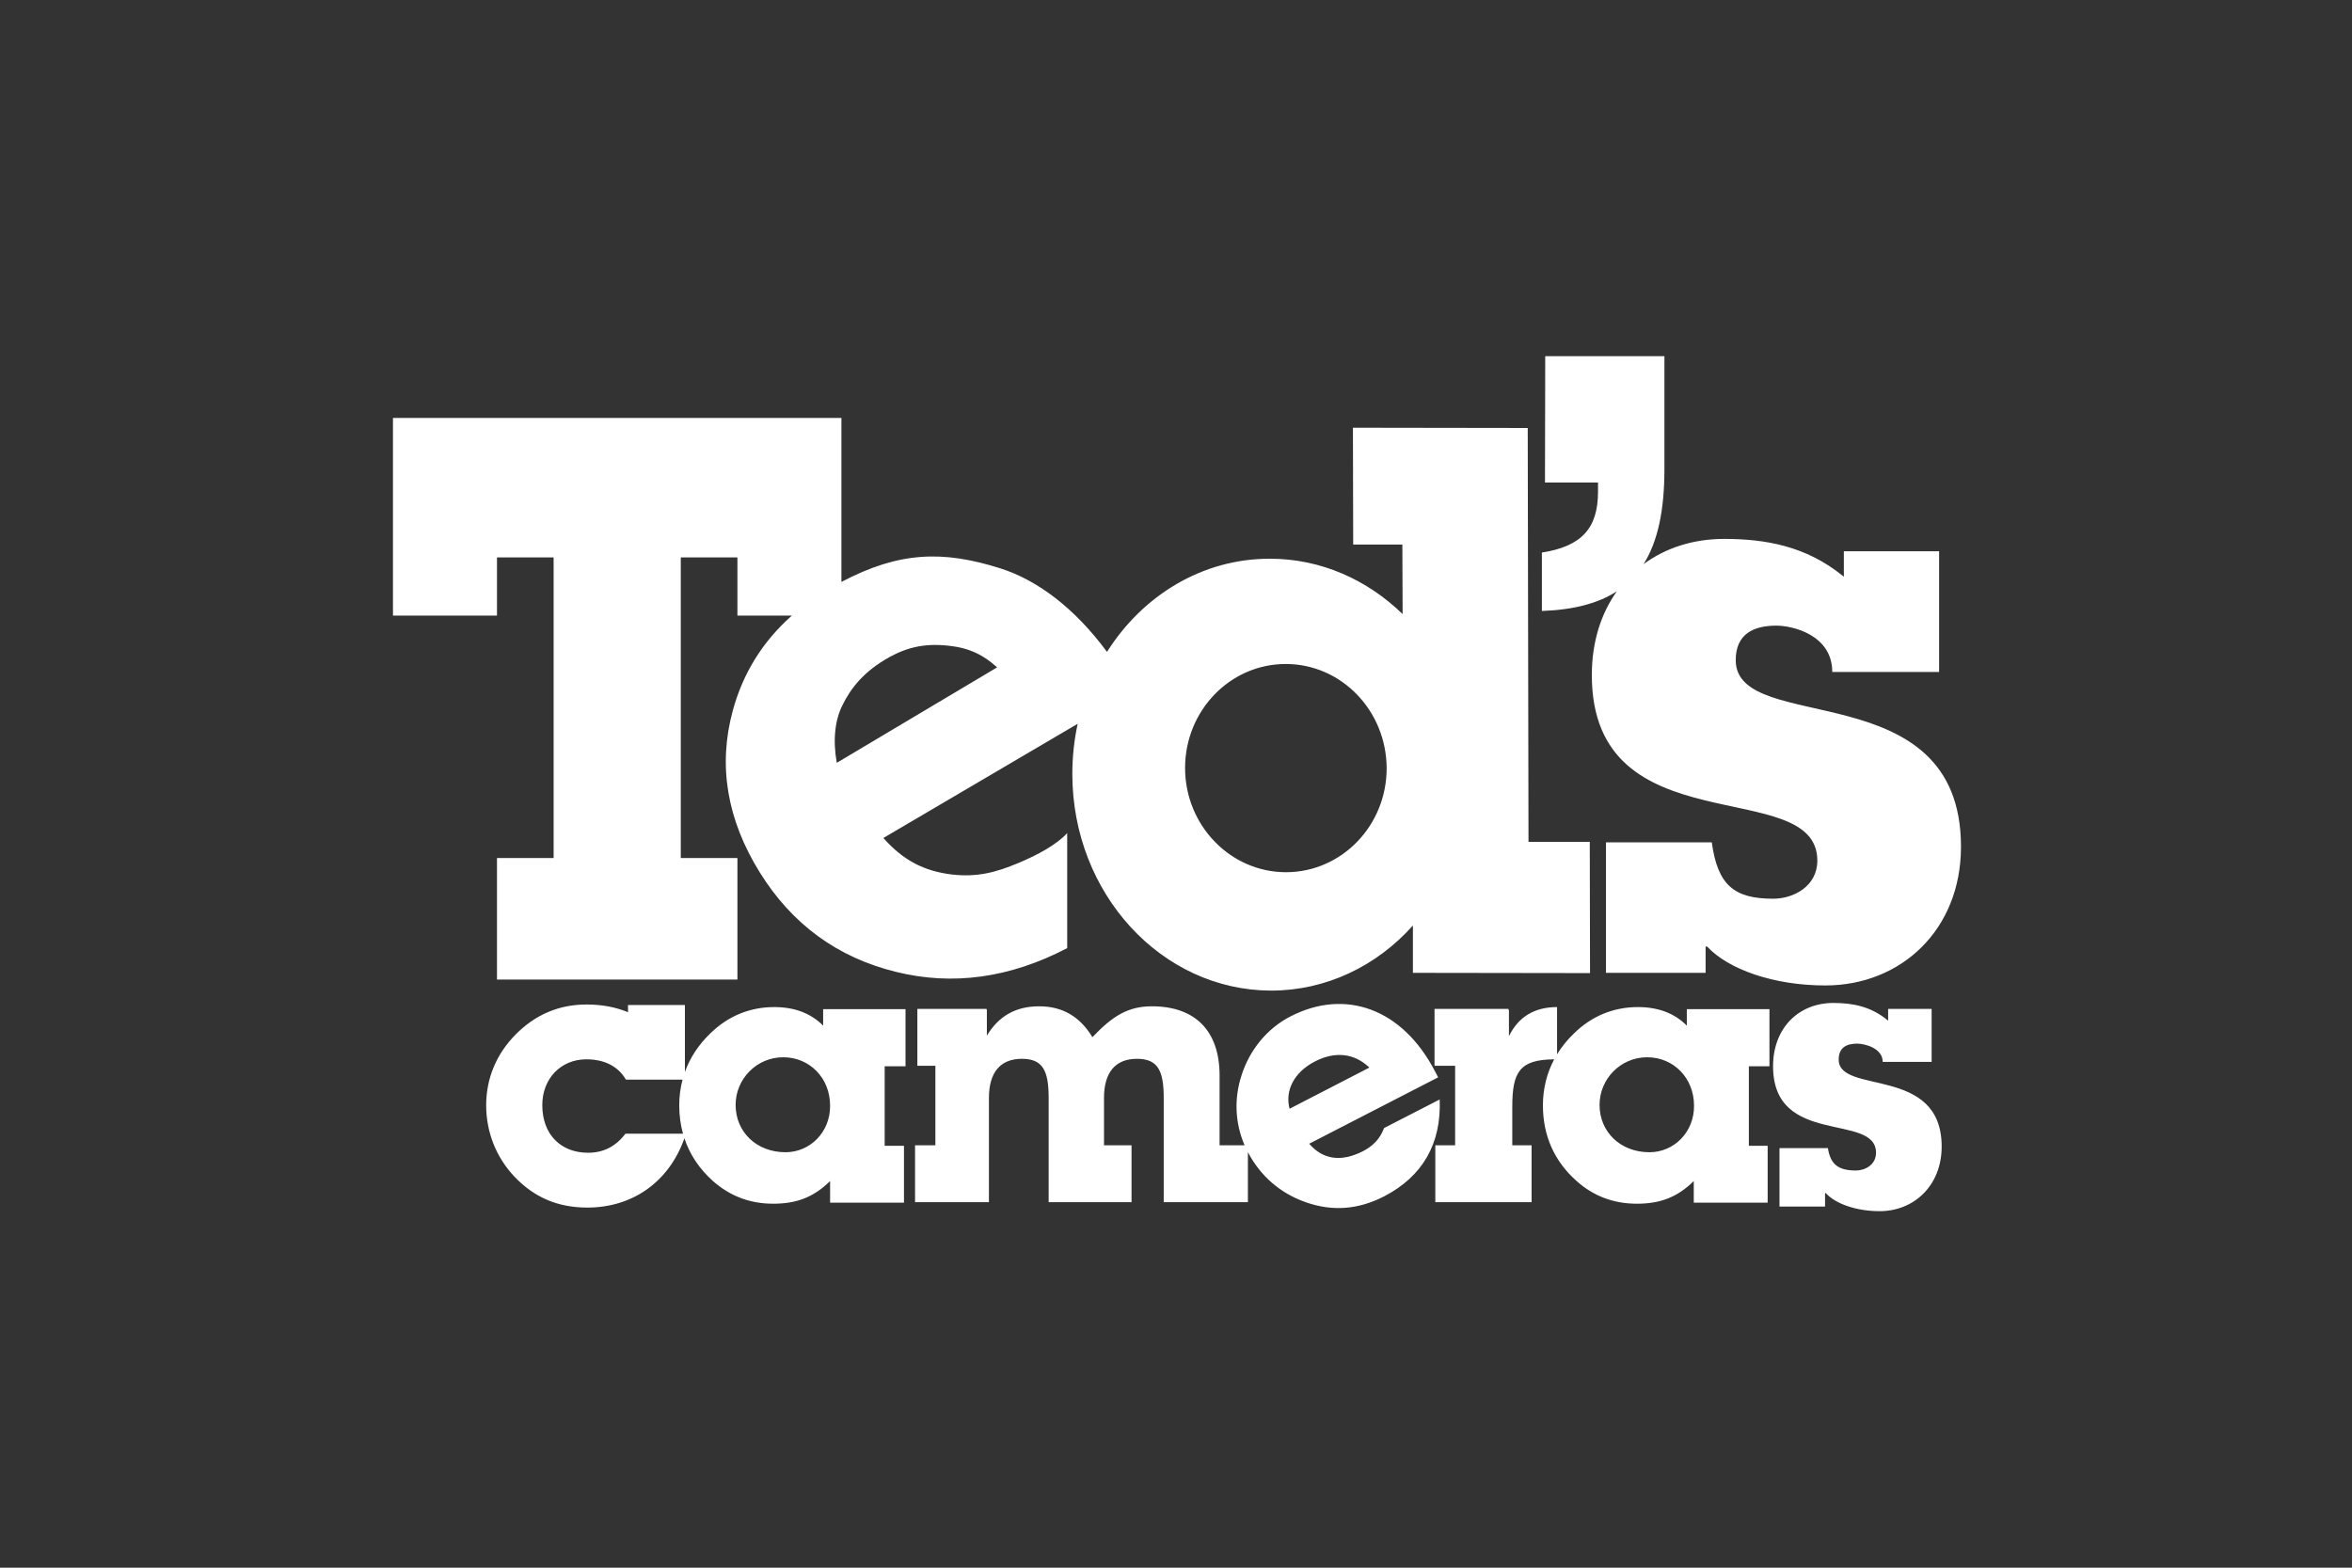 <svg width="1200" height="800" viewBox="0 0 1200 800" fill="none" xmlns="http://www.w3.org/2000/svg">
<rect x="0" y="0" width="1200" height="800" fill="#333333" stroke="none"/>
<path d="M429.297 213.276L429.297 296.958C458.786 281.419 481.124 280.803 510.203 289.979C529.166 295.962 548.227 310.19 564.8 332.664C582.978 303.862 613.443 285.038 647.98 285.119C673.986 285.119 697.627 295.889 715.621 313.358L715.489 277.896H690.403L690.272 218.267L779.453 218.398L779.847 429.595H811.106L811.237 496.579L720.874 496.448V472.281C702.618 492.77 676.875 505.51 648.505 505.51C592.554 505.379 547.241 455.994 547.109 395.183C547.09 386.283 548.038 377.632 549.844 369.347L450.705 427.625C460.819 439.051 471.457 444.568 485.773 446.275C498.513 447.72 508.101 445.224 519.659 440.365C529.379 436.293 539.098 431.04 544.483 425.129V483.839C515.325 499.074 486.036 503.146 457.01 495.922C427.195 488.567 404.079 471.624 387.661 445.224C370.85 418.168 366.253 390.586 373.871 362.611C379.074 343.5 389.121 327.331 404.009 314.146L376.235 314.146V284.463H347.34V437.869H376.235V499.862H253.562V437.869H282.457V284.463H253.562V314.146H200.5V213.276H429.297ZM849.195 181.754V239.413C849.195 260.288 845.874 276.292 838.557 287.883C849.772 279.598 863.91 275.006 879.666 275.006C900.589 275.006 921.384 278.607 940.142 293.824L940.74 294.313V281.311H989.336V342.91H934.829C934.829 323.996 914.603 319.268 906.328 319.268C894.902 319.268 885.576 323.34 885.576 336.868C885.576 375.745 1000.5 342.778 1000.5 432.09C1000.5 474.514 969.897 502.883 931.283 502.883C905.015 502.883 881.899 494.74 870.997 483.051H870.209V496.448H819.38V429.858H873.362C876.383 451.792 884.788 458.621 904.752 458.621C914.997 458.621 927.212 452.317 927.212 439.183C927.212 394.921 812.157 432.878 812.157 344.486C812.157 327.627 816.835 313.086 824.943 301.727C815.382 307.952 802.76 311.212 786.676 311.782V281.967C806.903 278.815 815.309 269.621 815.309 250.971V246.242H788.252L788.384 181.754H849.195ZM655.992 338.838C627.622 338.838 604.637 362.611 604.637 391.9C604.637 421.189 627.753 445.093 656.123 445.093C684.493 445.093 707.478 421.32 707.478 392.031C707.346 362.611 684.361 338.838 655.992 338.838ZM453.857 335.292C440.592 342.647 434.025 351.315 429.822 359.853C426.013 367.47 424.831 377.584 426.932 389.273L508.758 340.545C505.606 337.919 498.908 331.483 486.036 329.775C472.902 327.937 463.445 330.038 453.857 335.292ZM908.036 585.891H932.597C933.91 594.166 937.85 597.318 946.913 597.318C951.51 597.318 957.157 594.428 957.157 588.255C957.157 567.635 904.621 585.366 904.621 544.124C904.621 524.555 917.755 511.815 935.355 511.815C945.074 511.815 954.662 513.522 963.33 520.877V514.835H985.527V541.892H960.572C960.572 534.799 951.247 532.566 947.569 532.566C942.316 532.566 938.113 534.405 938.113 540.71C938.113 558.835 990.649 543.468 990.649 585.103C990.649 604.804 976.727 618.07 958.996 618.07C947.044 618.07 936.405 614.261 931.546 608.876H931.152V615.706H907.904V585.891H908.036ZM732.301 547.014C732.695 547.802 733.22 548.853 733.746 549.772L667.944 583.658C675.036 591.801 684.23 593.115 695.394 587.467C700.648 584.709 704.063 581.163 706.164 575.646L734.534 561.068C735.453 583.658 725.734 600.339 706.295 610.452C693.03 617.282 679.896 618.332 666.105 613.473C653.19 608.907 643.125 600.194 636.684 587.979L636.685 613.473H593.736V560.28C593.736 546.489 590.846 540.316 580.076 540.316C569.175 540.316 563.265 547.145 563.265 560.28V584.446H577.318V613.473H535.026V560.28C535.026 546.489 532.137 540.316 521.367 540.316C510.466 540.316 504.555 547.145 504.555 560.28V613.473H466.86V584.446H477.236V543.862H468.042V514.835H503.373V515.361H503.504V528.495C509.546 518.513 518.215 513.522 530.167 513.522C541.987 513.522 550.919 518.644 557.354 529.283C567.599 518.513 575.479 513.522 587.694 513.522C609.76 513.522 622.237 525.999 622.237 548.853V584.446L634.999 584.446C630.104 573.097 629.571 560.702 633.401 548.853C637.604 535.587 646.666 524.686 658.487 518.644C686.332 504.328 715.621 514.573 732.301 547.014ZM835.667 513.916C846.043 513.916 854.317 517.068 860.622 523.373V514.967H902.782V544.124H892.275V584.709H901.863V613.735H864.168V602.703C855.631 611.109 846.831 614.261 835.141 614.261C823.189 614.261 812.945 610.321 804.407 602.703C792.981 592.589 787.202 579.455 787.202 564.088C787.202 555.605 789.175 547.684 792.953 540.581C775.285 540.736 771.572 546.98 771.572 564.876V584.446H781.423V613.473H732.301V584.446H742.414V543.862H731.907V514.835H769.602V515.361H769.865V528.758C774.724 518.907 782.867 513.916 794.425 513.916L794.424 538.004C796.742 534.214 799.597 530.68 802.963 527.444C812.025 518.513 823.189 513.916 835.667 513.916ZM840.395 539.528C826.735 539.528 816.097 550.692 816.097 563.826C816.097 577.617 826.735 587.993 841.577 587.993C854.054 587.993 864.43 577.748 864.299 564.22C864.299 550.166 853.923 539.528 840.395 539.528ZM670.965 541.629C660.195 547.145 655.466 556.602 657.962 565.796L698.678 544.781C690.929 537.426 681.209 536.375 670.965 541.629ZM299.269 512.603C307.018 512.603 314.11 513.916 320.415 516.543V512.865H349.441L349.441 547.056C352.051 539.75 356.393 533.136 362.313 527.444C371.375 518.513 382.539 513.916 395.017 513.916C405.392 513.916 413.667 517.068 419.971 523.373V514.967H462.001V544.124H451.362V584.709H461.213V613.735H423.518V602.703C414.98 611.109 406.181 614.261 394.491 614.261C382.539 614.261 372.426 610.321 363.757 602.703C356.837 596.507 351.938 589.177 349.181 580.894C341.321 603.109 322.761 616.231 299.663 616.231C284.69 616.231 272.606 611.109 262.493 600.47C253.037 590.488 248.046 577.617 248.046 563.957C248.046 550.298 253.299 537.82 263.018 527.97C273.132 517.725 285.215 512.603 299.269 512.603ZM299.137 540.578C286.135 540.578 276.678 550.429 276.678 563.957C276.678 578.93 286.135 588.255 300.057 588.255C307.937 588.255 314.242 584.972 319.101 578.536L348.461 578.536C347.194 573.982 346.552 569.157 346.552 564.088C346.552 559.535 347.12 555.144 348.231 550.954L319.364 550.954C315.424 544.256 308.594 540.578 299.137 540.578ZM399.613 539.528C385.954 539.528 375.315 550.692 375.315 563.826C375.315 577.617 385.954 587.993 400.796 587.993C413.273 587.993 423.649 577.748 423.518 564.22C423.518 550.166 413.142 539.528 399.613 539.528Z" fill="white"/>
</svg>
